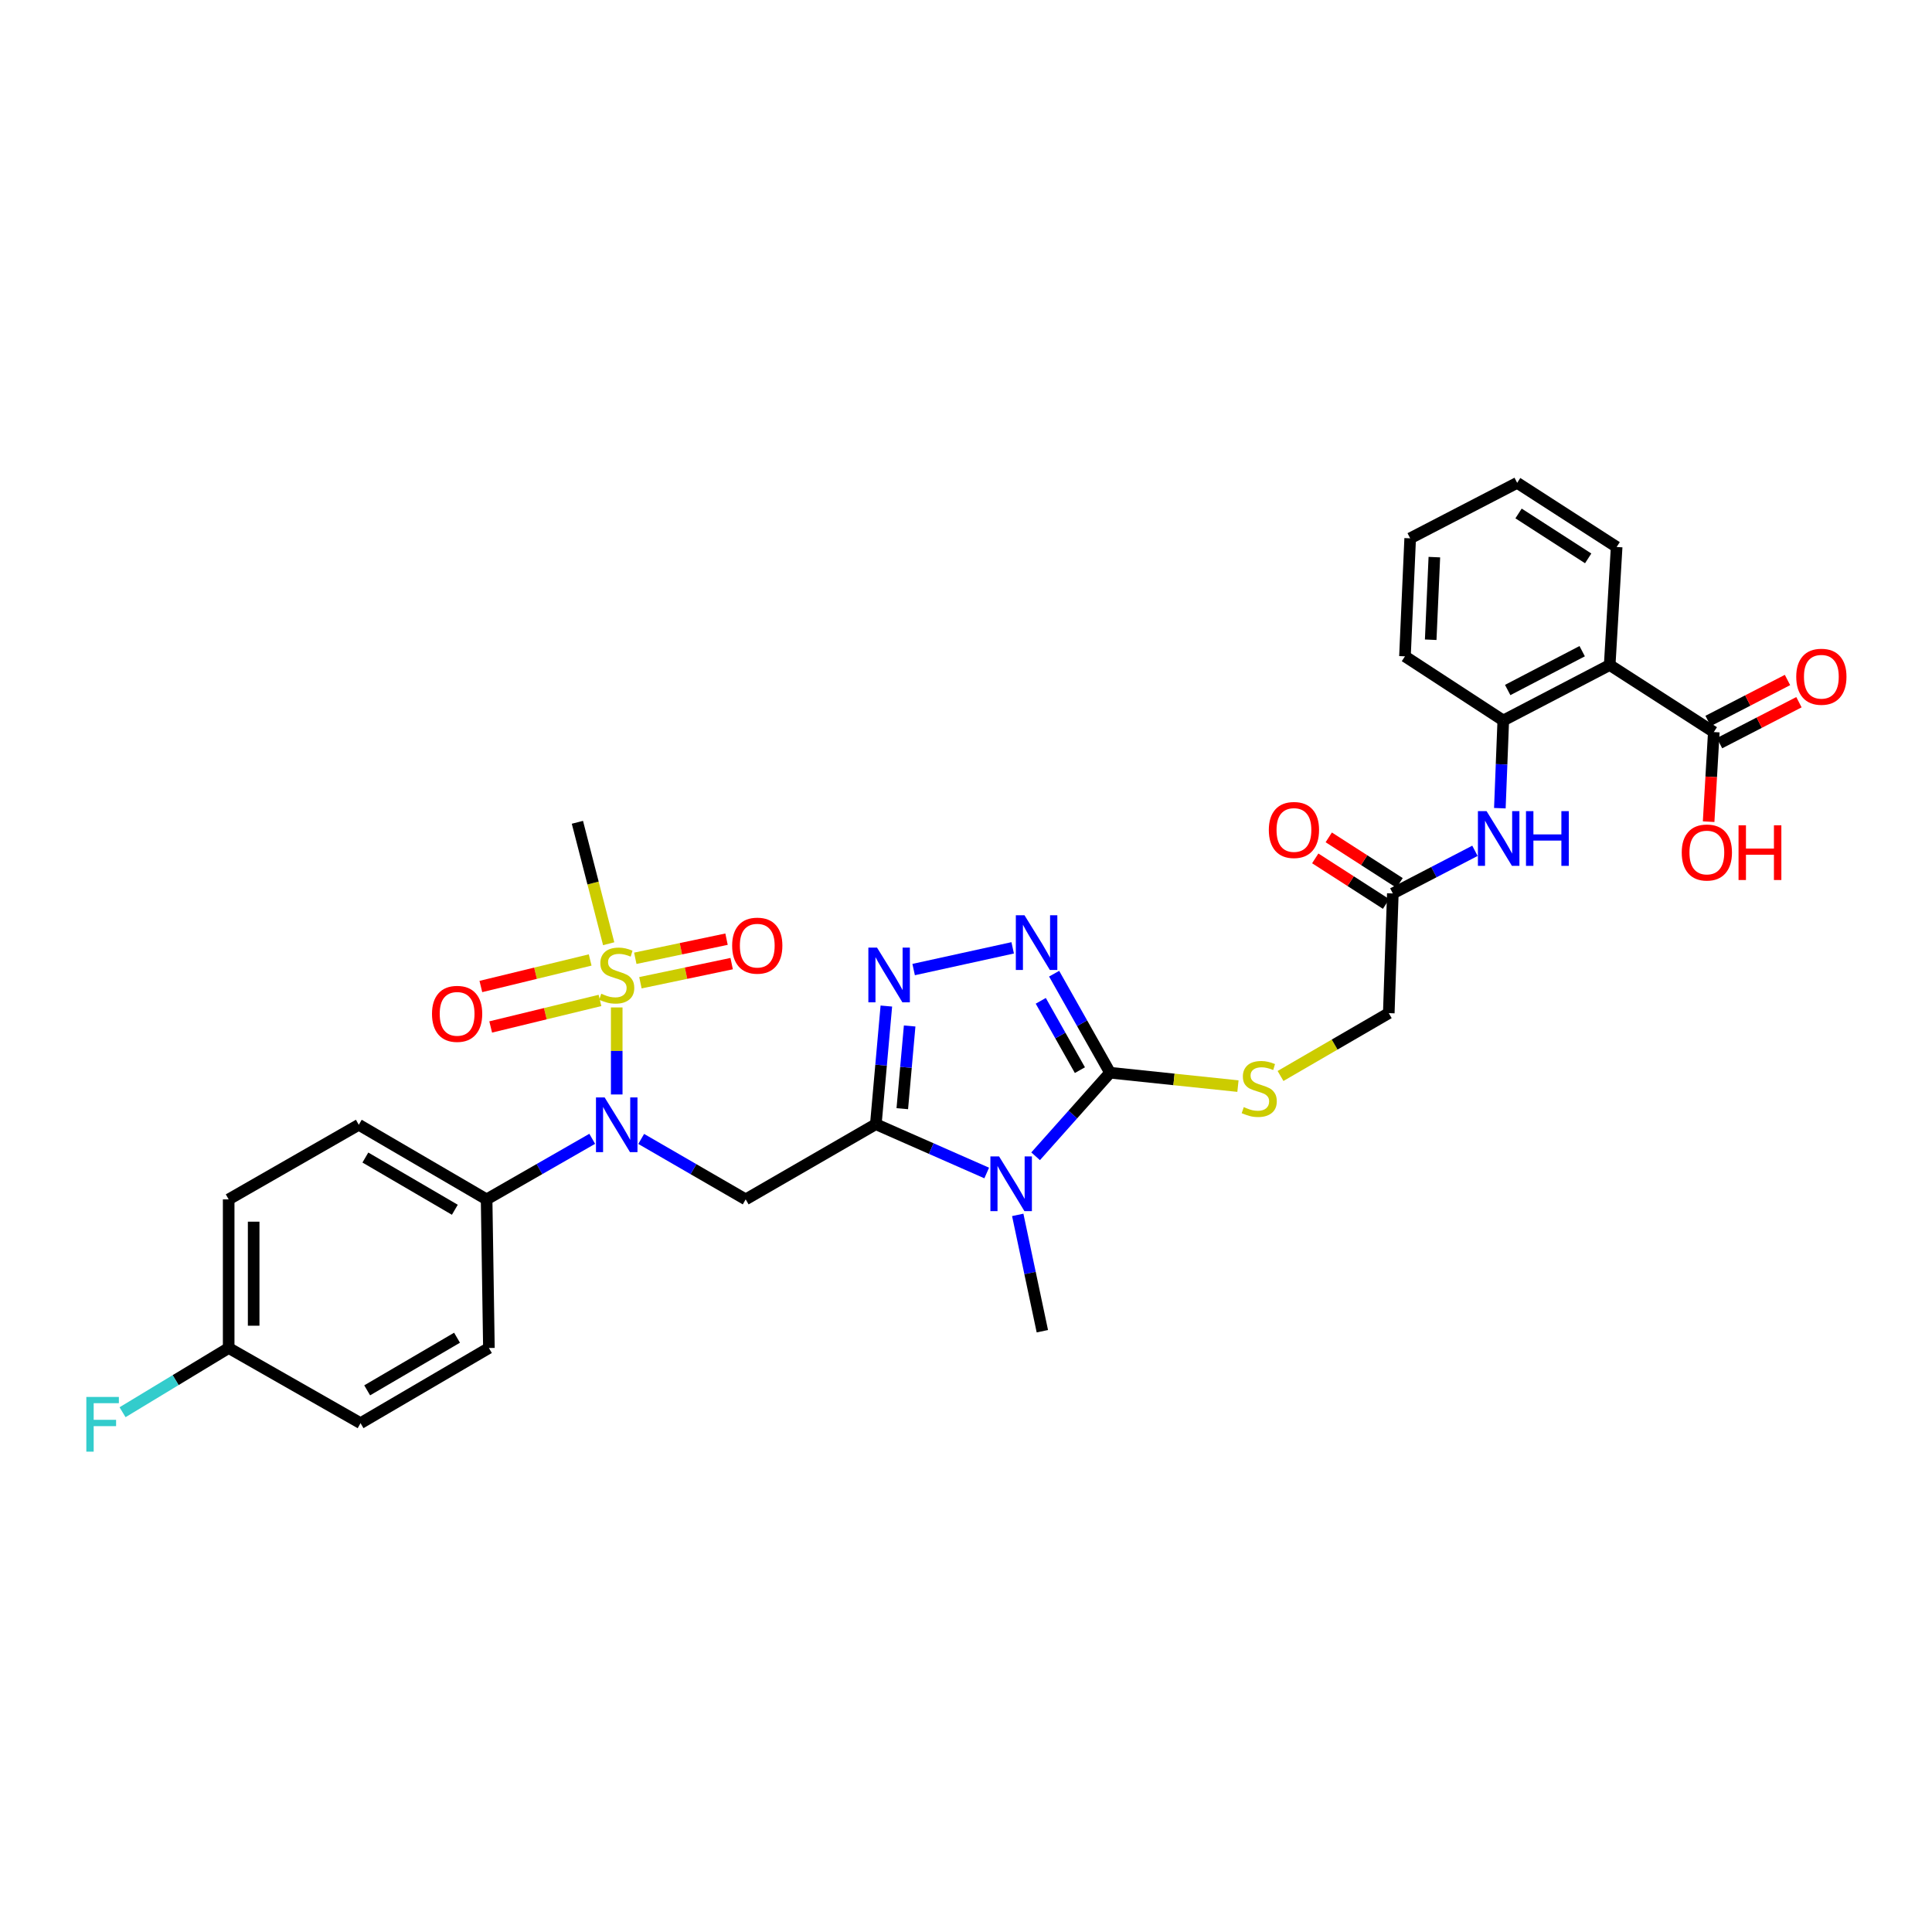 <?xml version='1.0' encoding='iso-8859-1'?>
<svg version='1.1' baseProfile='full'
              xmlns='http://www.w3.org/2000/svg'
                      xmlns:rdkit='http://www.rdkit.org/xml'
                      xmlns:xlink='http://www.w3.org/1999/xlink'
                  xml:space='preserve'
width='1000px' height='1000px' viewBox='0 0 1000 1000'>
<!-- END OF HEADER -->
<rect style='opacity:1.0;fill:#FFFFFF;stroke:none' width='1000' height='1000' x='0' y='0'> </rect>
<path class='bond-0' d='M 453.329,581.877 L 482.024,594.508' style='fill:none;fill-rule:evenodd;stroke:#000000;stroke-width:6px;stroke-linecap:butt;stroke-linejoin:miter;stroke-opacity:1' />
<path class='bond-0' d='M 482.024,594.508 L 510.718,607.14' style='fill:none;fill-rule:evenodd;stroke:#0000FF;stroke-width:6px;stroke-linecap:butt;stroke-linejoin:miter;stroke-opacity:1' />
<path class='bond-3' d='M 453.329,581.877 L 456.05,551.303' style='fill:none;fill-rule:evenodd;stroke:#000000;stroke-width:6px;stroke-linecap:butt;stroke-linejoin:miter;stroke-opacity:1' />
<path class='bond-3' d='M 456.05,551.303 L 458.771,520.728' style='fill:none;fill-rule:evenodd;stroke:#0000FF;stroke-width:6px;stroke-linecap:butt;stroke-linejoin:miter;stroke-opacity:1' />
<path class='bond-3' d='M 467.026,573.851 L 468.93,552.449' style='fill:none;fill-rule:evenodd;stroke:#000000;stroke-width:6px;stroke-linecap:butt;stroke-linejoin:miter;stroke-opacity:1' />
<path class='bond-3' d='M 468.93,552.449 L 470.835,531.047' style='fill:none;fill-rule:evenodd;stroke:#0000FF;stroke-width:6px;stroke-linecap:butt;stroke-linejoin:miter;stroke-opacity:1' />
<path class='bond-4' d='M 453.329,581.877 L 385.967,620.799' style='fill:none;fill-rule:evenodd;stroke:#000000;stroke-width:6px;stroke-linecap:butt;stroke-linejoin:miter;stroke-opacity:1' />
<path class='bond-2' d='M 536.035,598.491 L 555.296,576.865' style='fill:none;fill-rule:evenodd;stroke:#0000FF;stroke-width:6px;stroke-linecap:butt;stroke-linejoin:miter;stroke-opacity:1' />
<path class='bond-2' d='M 555.296,576.865 L 574.556,555.239' style='fill:none;fill-rule:evenodd;stroke:#000000;stroke-width:6px;stroke-linecap:butt;stroke-linejoin:miter;stroke-opacity:1' />
<path class='bond-21' d='M 526.78,628.82 L 533.15,658.929' style='fill:none;fill-rule:evenodd;stroke:#0000FF;stroke-width:6px;stroke-linecap:butt;stroke-linejoin:miter;stroke-opacity:1' />
<path class='bond-21' d='M 533.15,658.929 L 539.52,689.038' style='fill:none;fill-rule:evenodd;stroke:#000000;stroke-width:6px;stroke-linecap:butt;stroke-linejoin:miter;stroke-opacity:1' />
<path class='bond-1' d='M 319.215,521.448 L 319.215,543.974' style='fill:none;fill-rule:evenodd;stroke:#CCCC00;stroke-width:6px;stroke-linecap:butt;stroke-linejoin:miter;stroke-opacity:1' />
<path class='bond-1' d='M 319.215,543.974 L 319.215,566.5' style='fill:none;fill-rule:evenodd;stroke:#0000FF;stroke-width:6px;stroke-linecap:butt;stroke-linejoin:miter;stroke-opacity:1' />
<path class='bond-13' d='M 331.479,508.665 L 355.092,503.717' style='fill:none;fill-rule:evenodd;stroke:#CCCC00;stroke-width:6px;stroke-linecap:butt;stroke-linejoin:miter;stroke-opacity:1' />
<path class='bond-13' d='M 355.092,503.717 L 378.706,498.769' style='fill:none;fill-rule:evenodd;stroke:#FF0000;stroke-width:6px;stroke-linecap:butt;stroke-linejoin:miter;stroke-opacity:1' />
<path class='bond-13' d='M 328.827,496.009 L 352.44,491.061' style='fill:none;fill-rule:evenodd;stroke:#CCCC00;stroke-width:6px;stroke-linecap:butt;stroke-linejoin:miter;stroke-opacity:1' />
<path class='bond-13' d='M 352.44,491.061 L 376.053,486.113' style='fill:none;fill-rule:evenodd;stroke:#FF0000;stroke-width:6px;stroke-linecap:butt;stroke-linejoin:miter;stroke-opacity:1' />
<path class='bond-14' d='M 305.467,496.879 L 277.182,503.746' style='fill:none;fill-rule:evenodd;stroke:#CCCC00;stroke-width:6px;stroke-linecap:butt;stroke-linejoin:miter;stroke-opacity:1' />
<path class='bond-14' d='M 277.182,503.746 L 248.896,510.613' style='fill:none;fill-rule:evenodd;stroke:#FF0000;stroke-width:6px;stroke-linecap:butt;stroke-linejoin:miter;stroke-opacity:1' />
<path class='bond-14' d='M 310.552,517.822 L 282.266,524.689' style='fill:none;fill-rule:evenodd;stroke:#CCCC00;stroke-width:6px;stroke-linecap:butt;stroke-linejoin:miter;stroke-opacity:1' />
<path class='bond-14' d='M 282.266,524.689 L 253.981,531.556' style='fill:none;fill-rule:evenodd;stroke:#FF0000;stroke-width:6px;stroke-linecap:butt;stroke-linejoin:miter;stroke-opacity:1' />
<path class='bond-22' d='M 315.052,488.47 L 306.958,457.046' style='fill:none;fill-rule:evenodd;stroke:#CCCC00;stroke-width:6px;stroke-linecap:butt;stroke-linejoin:miter;stroke-opacity:1' />
<path class='bond-22' d='M 306.958,457.046 L 298.863,425.622' style='fill:none;fill-rule:evenodd;stroke:#000000;stroke-width:6px;stroke-linecap:butt;stroke-linejoin:miter;stroke-opacity:1' />
<path class='bond-11' d='M 574.556,555.239 L 607.658,558.704' style='fill:none;fill-rule:evenodd;stroke:#000000;stroke-width:6px;stroke-linecap:butt;stroke-linejoin:miter;stroke-opacity:1' />
<path class='bond-11' d='M 607.658,558.704 L 640.76,562.168' style='fill:none;fill-rule:evenodd;stroke:#CCCC00;stroke-width:6px;stroke-linecap:butt;stroke-linejoin:miter;stroke-opacity:1' />
<path class='bond-32' d='M 574.556,555.239 L 560.087,529.609' style='fill:none;fill-rule:evenodd;stroke:#000000;stroke-width:6px;stroke-linecap:butt;stroke-linejoin:miter;stroke-opacity:1' />
<path class='bond-32' d='M 560.087,529.609 L 545.617,503.978' style='fill:none;fill-rule:evenodd;stroke:#0000FF;stroke-width:6px;stroke-linecap:butt;stroke-linejoin:miter;stroke-opacity:1' />
<path class='bond-32' d='M 558.955,553.907 L 548.826,535.965' style='fill:none;fill-rule:evenodd;stroke:#000000;stroke-width:6px;stroke-linecap:butt;stroke-linejoin:miter;stroke-opacity:1' />
<path class='bond-32' d='M 548.826,535.965 L 538.698,518.024' style='fill:none;fill-rule:evenodd;stroke:#0000FF;stroke-width:6px;stroke-linecap:butt;stroke-linejoin:miter;stroke-opacity:1' />
<path class='bond-5' d='M 472.898,501.845 L 524.163,490.598' style='fill:none;fill-rule:evenodd;stroke:#0000FF;stroke-width:6px;stroke-linecap:butt;stroke-linejoin:miter;stroke-opacity:1' />
<path class='bond-6' d='M 385.967,620.799 L 358.925,605.153' style='fill:none;fill-rule:evenodd;stroke:#000000;stroke-width:6px;stroke-linecap:butt;stroke-linejoin:miter;stroke-opacity:1' />
<path class='bond-6' d='M 358.925,605.153 L 331.883,589.508' style='fill:none;fill-rule:evenodd;stroke:#0000FF;stroke-width:6px;stroke-linecap:butt;stroke-linejoin:miter;stroke-opacity:1' />
<path class='bond-15' d='M 306.534,589.45 L 279.201,605.125' style='fill:none;fill-rule:evenodd;stroke:#0000FF;stroke-width:6px;stroke-linecap:butt;stroke-linejoin:miter;stroke-opacity:1' />
<path class='bond-15' d='M 279.201,605.125 L 251.867,620.799' style='fill:none;fill-rule:evenodd;stroke:#000000;stroke-width:6px;stroke-linecap:butt;stroke-linejoin:miter;stroke-opacity:1' />
<path class='bond-7' d='M 833.173,344.208 L 778.094,372.922' style='fill:none;fill-rule:evenodd;stroke:#000000;stroke-width:6px;stroke-linecap:butt;stroke-linejoin:miter;stroke-opacity:1' />
<path class='bond-7' d='M 818.933,337.049 L 780.378,357.149' style='fill:none;fill-rule:evenodd;stroke:#000000;stroke-width:6px;stroke-linecap:butt;stroke-linejoin:miter;stroke-opacity:1' />
<path class='bond-9' d='M 833.173,344.208 L 887.065,378.913' style='fill:none;fill-rule:evenodd;stroke:#000000;stroke-width:6px;stroke-linecap:butt;stroke-linejoin:miter;stroke-opacity:1' />
<path class='bond-28' d='M 833.173,344.208 L 836.772,283.124' style='fill:none;fill-rule:evenodd;stroke:#000000;stroke-width:6px;stroke-linecap:butt;stroke-linejoin:miter;stroke-opacity:1' />
<path class='bond-8' d='M 778.094,372.922 L 777.208,395.62' style='fill:none;fill-rule:evenodd;stroke:#000000;stroke-width:6px;stroke-linecap:butt;stroke-linejoin:miter;stroke-opacity:1' />
<path class='bond-8' d='M 777.208,395.62 L 776.322,418.317' style='fill:none;fill-rule:evenodd;stroke:#0000FF;stroke-width:6px;stroke-linecap:butt;stroke-linejoin:miter;stroke-opacity:1' />
<path class='bond-29' d='M 778.094,372.922 L 727.204,339.718' style='fill:none;fill-rule:evenodd;stroke:#000000;stroke-width:6px;stroke-linecap:butt;stroke-linejoin:miter;stroke-opacity:1' />
<path class='bond-16' d='M 890.029,384.659 L 910.58,374.059' style='fill:none;fill-rule:evenodd;stroke:#000000;stroke-width:6px;stroke-linecap:butt;stroke-linejoin:miter;stroke-opacity:1' />
<path class='bond-16' d='M 910.58,374.059 L 931.131,363.459' style='fill:none;fill-rule:evenodd;stroke:#FF0000;stroke-width:6px;stroke-linecap:butt;stroke-linejoin:miter;stroke-opacity:1' />
<path class='bond-16' d='M 884.101,373.167 L 904.652,362.567' style='fill:none;fill-rule:evenodd;stroke:#000000;stroke-width:6px;stroke-linecap:butt;stroke-linejoin:miter;stroke-opacity:1' />
<path class='bond-16' d='M 904.652,362.567 L 925.203,351.967' style='fill:none;fill-rule:evenodd;stroke:#FF0000;stroke-width:6px;stroke-linecap:butt;stroke-linejoin:miter;stroke-opacity:1' />
<path class='bond-23' d='M 887.065,378.913 L 885.725,402.105' style='fill:none;fill-rule:evenodd;stroke:#000000;stroke-width:6px;stroke-linecap:butt;stroke-linejoin:miter;stroke-opacity:1' />
<path class='bond-23' d='M 885.725,402.105 L 884.384,425.296' style='fill:none;fill-rule:evenodd;stroke:#FF0000;stroke-width:6px;stroke-linecap:butt;stroke-linejoin:miter;stroke-opacity:1' />
<path class='bond-10' d='M 763.426,440.382 L 742.176,451.414' style='fill:none;fill-rule:evenodd;stroke:#0000FF;stroke-width:6px;stroke-linecap:butt;stroke-linejoin:miter;stroke-opacity:1' />
<path class='bond-10' d='M 742.176,451.414 L 720.926,462.446' style='fill:none;fill-rule:evenodd;stroke:#000000;stroke-width:6px;stroke-linecap:butt;stroke-linejoin:miter;stroke-opacity:1' />
<path class='bond-18' d='M 662.8,556.925 L 690.814,540.662' style='fill:none;fill-rule:evenodd;stroke:#CCCC00;stroke-width:6px;stroke-linecap:butt;stroke-linejoin:miter;stroke-opacity:1' />
<path class='bond-18' d='M 690.814,540.662 L 718.828,524.399' style='fill:none;fill-rule:evenodd;stroke:#000000;stroke-width:6px;stroke-linecap:butt;stroke-linejoin:miter;stroke-opacity:1' />
<path class='bond-12' d='M 720.926,462.446 L 718.828,524.399' style='fill:none;fill-rule:evenodd;stroke:#000000;stroke-width:6px;stroke-linecap:butt;stroke-linejoin:miter;stroke-opacity:1' />
<path class='bond-17' d='M 724.424,457.009 L 706.092,445.215' style='fill:none;fill-rule:evenodd;stroke:#000000;stroke-width:6px;stroke-linecap:butt;stroke-linejoin:miter;stroke-opacity:1' />
<path class='bond-17' d='M 706.092,445.215 L 687.761,433.421' style='fill:none;fill-rule:evenodd;stroke:#FF0000;stroke-width:6px;stroke-linecap:butt;stroke-linejoin:miter;stroke-opacity:1' />
<path class='bond-17' d='M 717.428,467.884 L 699.096,456.09' style='fill:none;fill-rule:evenodd;stroke:#000000;stroke-width:6px;stroke-linecap:butt;stroke-linejoin:miter;stroke-opacity:1' />
<path class='bond-17' d='M 699.096,456.09 L 680.765,444.296' style='fill:none;fill-rule:evenodd;stroke:#FF0000;stroke-width:6px;stroke-linecap:butt;stroke-linejoin:miter;stroke-opacity:1' />
<path class='bond-19' d='M 251.867,620.799 L 185.711,582.179' style='fill:none;fill-rule:evenodd;stroke:#000000;stroke-width:6px;stroke-linecap:butt;stroke-linejoin:miter;stroke-opacity:1' />
<path class='bond-19' d='M 235.424,626.173 L 189.116,599.139' style='fill:none;fill-rule:evenodd;stroke:#000000;stroke-width:6px;stroke-linecap:butt;stroke-linejoin:miter;stroke-opacity:1' />
<path class='bond-20' d='M 251.867,620.799 L 253.059,697.723' style='fill:none;fill-rule:evenodd;stroke:#000000;stroke-width:6px;stroke-linecap:butt;stroke-linejoin:miter;stroke-opacity:1' />
<path class='bond-26' d='M 185.711,582.179 L 118.363,620.799' style='fill:none;fill-rule:evenodd;stroke:#000000;stroke-width:6px;stroke-linecap:butt;stroke-linejoin:miter;stroke-opacity:1' />
<path class='bond-25' d='M 253.059,697.723 L 186.617,736.63' style='fill:none;fill-rule:evenodd;stroke:#000000;stroke-width:6px;stroke-linecap:butt;stroke-linejoin:miter;stroke-opacity:1' />
<path class='bond-25' d='M 236.559,692.4 L 190.049,719.636' style='fill:none;fill-rule:evenodd;stroke:#000000;stroke-width:6px;stroke-linecap:butt;stroke-linejoin:miter;stroke-opacity:1' />
<path class='bond-24' d='M 118.363,697.723 L 186.617,736.63' style='fill:none;fill-rule:evenodd;stroke:#000000;stroke-width:6px;stroke-linecap:butt;stroke-linejoin:miter;stroke-opacity:1' />
<path class='bond-27' d='M 118.363,697.723 L 90.898,714.343' style='fill:none;fill-rule:evenodd;stroke:#000000;stroke-width:6px;stroke-linecap:butt;stroke-linejoin:miter;stroke-opacity:1' />
<path class='bond-27' d='M 90.898,714.343 L 63.432,730.963' style='fill:none;fill-rule:evenodd;stroke:#33CCCC;stroke-width:6px;stroke-linecap:butt;stroke-linejoin:miter;stroke-opacity:1' />
<path class='bond-33' d='M 118.363,697.723 L 118.363,620.799' style='fill:none;fill-rule:evenodd;stroke:#000000;stroke-width:6px;stroke-linecap:butt;stroke-linejoin:miter;stroke-opacity:1' />
<path class='bond-33' d='M 131.294,686.184 L 131.294,632.337' style='fill:none;fill-rule:evenodd;stroke:#000000;stroke-width:6px;stroke-linecap:butt;stroke-linejoin:miter;stroke-opacity:1' />
<path class='bond-34' d='M 836.772,283.124 L 785.285,249.921' style='fill:none;fill-rule:evenodd;stroke:#000000;stroke-width:6px;stroke-linecap:butt;stroke-linejoin:miter;stroke-opacity:1' />
<path class='bond-34' d='M 822.04,289.011 L 786,265.768' style='fill:none;fill-rule:evenodd;stroke:#000000;stroke-width:6px;stroke-linecap:butt;stroke-linejoin:miter;stroke-opacity:1' />
<path class='bond-31' d='M 727.204,339.718 L 729.905,278.635' style='fill:none;fill-rule:evenodd;stroke:#000000;stroke-width:6px;stroke-linecap:butt;stroke-linejoin:miter;stroke-opacity:1' />
<path class='bond-31' d='M 740.528,331.127 L 742.418,288.368' style='fill:none;fill-rule:evenodd;stroke:#000000;stroke-width:6px;stroke-linecap:butt;stroke-linejoin:miter;stroke-opacity:1' />
<path class='bond-30' d='M 785.285,249.921 L 729.905,278.635' style='fill:none;fill-rule:evenodd;stroke:#000000;stroke-width:6px;stroke-linecap:butt;stroke-linejoin:miter;stroke-opacity:1' />
<path  class='atom-1' d='M 517.111 598.55
L 526.391 613.55
Q 527.311 615.03, 528.791 617.71
Q 530.271 620.39, 530.351 620.55
L 530.351 598.55
L 534.111 598.55
L 534.111 626.87
L 530.231 626.87
L 520.271 610.47
Q 519.111 608.55, 517.871 606.35
Q 516.671 604.15, 516.311 603.47
L 516.311 626.87
L 512.631 626.87
L 512.631 598.55
L 517.111 598.55
' fill='#0000FF'/>
<path  class='atom-2' d='M 311.215 514.35
Q 311.535 514.47, 312.855 515.03
Q 314.175 515.59, 315.615 515.95
Q 317.095 516.27, 318.535 516.27
Q 321.215 516.27, 322.775 514.99
Q 324.335 513.67, 324.335 511.39
Q 324.335 509.83, 323.535 508.87
Q 322.775 507.91, 321.575 507.39
Q 320.375 506.87, 318.375 506.27
Q 315.855 505.51, 314.335 504.79
Q 312.855 504.07, 311.775 502.55
Q 310.735 501.03, 310.735 498.47
Q 310.735 494.91, 313.135 492.71
Q 315.575 490.51, 320.375 490.51
Q 323.655 490.51, 327.375 492.07
L 326.455 495.15
Q 323.055 493.75, 320.495 493.75
Q 317.735 493.75, 316.215 494.91
Q 314.695 496.03, 314.735 497.99
Q 314.735 499.51, 315.495 500.43
Q 316.295 501.35, 317.415 501.87
Q 318.575 502.39, 320.495 502.99
Q 323.055 503.79, 324.575 504.59
Q 326.095 505.39, 327.175 507.03
Q 328.295 508.63, 328.295 511.39
Q 328.295 515.31, 325.655 517.43
Q 323.055 519.51, 318.695 519.51
Q 316.175 519.51, 314.255 518.95
Q 312.375 518.43, 310.135 517.51
L 311.215 514.35
' fill='#CCCC00'/>
<path  class='atom-4' d='M 453.944 490.47
L 463.224 505.47
Q 464.144 506.95, 465.624 509.63
Q 467.104 512.31, 467.184 512.47
L 467.184 490.47
L 470.944 490.47
L 470.944 518.79
L 467.064 518.79
L 457.104 502.39
Q 455.944 500.47, 454.704 498.27
Q 453.504 496.07, 453.144 495.39
L 453.144 518.79
L 449.464 518.79
L 449.464 490.47
L 453.944 490.47
' fill='#0000FF'/>
<path  class='atom-6' d='M 530.272 473.724
L 539.552 488.724
Q 540.472 490.204, 541.952 492.884
Q 543.432 495.564, 543.512 495.724
L 543.512 473.724
L 547.272 473.724
L 547.272 502.044
L 543.392 502.044
L 533.432 485.644
Q 532.272 483.724, 531.032 481.524
Q 529.832 479.324, 529.472 478.644
L 529.472 502.044
L 525.792 502.044
L 525.792 473.724
L 530.272 473.724
' fill='#0000FF'/>
<path  class='atom-7' d='M 312.955 568.019
L 322.235 583.019
Q 323.155 584.499, 324.635 587.179
Q 326.115 589.859, 326.195 590.019
L 326.195 568.019
L 329.955 568.019
L 329.955 596.339
L 326.075 596.339
L 316.115 579.939
Q 314.955 578.019, 313.715 575.819
Q 312.515 573.619, 312.155 572.939
L 312.155 596.339
L 308.475 596.339
L 308.475 568.019
L 312.955 568.019
' fill='#0000FF'/>
<path  class='atom-11' d='M 769.449 419.846
L 778.729 434.846
Q 779.649 436.326, 781.129 439.006
Q 782.609 441.686, 782.689 441.846
L 782.689 419.846
L 786.449 419.846
L 786.449 448.166
L 782.569 448.166
L 772.609 431.766
Q 771.449 429.846, 770.209 427.646
Q 769.009 425.446, 768.649 424.766
L 768.649 448.166
L 764.969 448.166
L 764.969 419.846
L 769.449 419.846
' fill='#0000FF'/>
<path  class='atom-11' d='M 789.849 419.846
L 793.689 419.846
L 793.689 431.886
L 808.169 431.886
L 808.169 419.846
L 812.009 419.846
L 812.009 448.166
L 808.169 448.166
L 808.169 435.086
L 793.689 435.086
L 793.689 448.166
L 789.849 448.166
L 789.849 419.846
' fill='#0000FF'/>
<path  class='atom-12' d='M 643.782 573.041
Q 644.102 573.161, 645.422 573.721
Q 646.742 574.281, 648.182 574.641
Q 649.662 574.961, 651.102 574.961
Q 653.782 574.961, 655.342 573.681
Q 656.902 572.361, 656.902 570.081
Q 656.902 568.521, 656.102 567.561
Q 655.342 566.601, 654.142 566.081
Q 652.942 565.561, 650.942 564.961
Q 648.422 564.201, 646.902 563.481
Q 645.422 562.761, 644.342 561.241
Q 643.302 559.721, 643.302 557.161
Q 643.302 553.601, 645.702 551.401
Q 648.142 549.201, 652.942 549.201
Q 656.222 549.201, 659.942 550.761
L 659.022 553.841
Q 655.622 552.441, 653.062 552.441
Q 650.302 552.441, 648.782 553.601
Q 647.262 554.721, 647.302 556.681
Q 647.302 558.201, 648.062 559.121
Q 648.862 560.041, 649.982 560.561
Q 651.142 561.081, 653.062 561.681
Q 655.622 562.481, 657.142 563.281
Q 658.662 564.081, 659.742 565.721
Q 660.862 567.321, 660.862 570.081
Q 660.862 574.001, 658.222 576.121
Q 655.622 578.201, 651.262 578.201
Q 648.742 578.201, 646.822 577.641
Q 644.942 577.121, 642.702 576.201
L 643.782 573.041
' fill='#CCCC00'/>
<path  class='atom-14' d='M 378.958 489.466
Q 378.958 482.666, 382.318 478.866
Q 385.678 475.066, 391.958 475.066
Q 398.238 475.066, 401.598 478.866
Q 404.958 482.666, 404.958 489.466
Q 404.958 496.346, 401.558 500.266
Q 398.158 504.146, 391.958 504.146
Q 385.718 504.146, 382.318 500.266
Q 378.958 496.386, 378.958 489.466
M 391.958 500.946
Q 396.278 500.946, 398.598 498.066
Q 400.958 495.146, 400.958 489.466
Q 400.958 483.906, 398.598 481.106
Q 396.278 478.266, 391.958 478.266
Q 387.638 478.266, 385.278 481.066
Q 382.958 483.866, 382.958 489.466
Q 382.958 495.186, 385.278 498.066
Q 387.638 500.946, 391.958 500.946
' fill='#FF0000'/>
<path  class='atom-15' d='M 223.601 524.767
Q 223.601 517.967, 226.961 514.167
Q 230.321 510.367, 236.601 510.367
Q 242.881 510.367, 246.241 514.167
Q 249.601 517.967, 249.601 524.767
Q 249.601 531.647, 246.201 535.567
Q 242.801 539.447, 236.601 539.447
Q 230.361 539.447, 226.961 535.567
Q 223.601 531.687, 223.601 524.767
M 236.601 536.247
Q 240.921 536.247, 243.241 533.367
Q 245.601 530.447, 245.601 524.767
Q 245.601 519.207, 243.241 516.407
Q 240.921 513.567, 236.601 513.567
Q 232.281 513.567, 229.921 516.367
Q 227.601 519.167, 227.601 524.767
Q 227.601 530.487, 229.921 533.367
Q 232.281 536.247, 236.601 536.247
' fill='#FF0000'/>
<path  class='atom-17' d='M 929.733 350.28
Q 929.733 343.48, 933.093 339.68
Q 936.453 335.88, 942.733 335.88
Q 949.013 335.88, 952.373 339.68
Q 955.733 343.48, 955.733 350.28
Q 955.733 357.16, 952.333 361.08
Q 948.933 364.96, 942.733 364.96
Q 936.493 364.96, 933.093 361.08
Q 929.733 357.2, 929.733 350.28
M 942.733 361.76
Q 947.053 361.76, 949.373 358.88
Q 951.733 355.96, 951.733 350.28
Q 951.733 344.72, 949.373 341.92
Q 947.053 339.08, 942.733 339.08
Q 938.413 339.08, 936.053 341.88
Q 933.733 344.68, 933.733 350.28
Q 933.733 356, 936.053 358.88
Q 938.413 361.76, 942.733 361.76
' fill='#FF0000'/>
<path  class='atom-18' d='M 656.741 429.596
Q 656.741 422.796, 660.101 418.996
Q 663.461 415.196, 669.741 415.196
Q 676.021 415.196, 679.381 418.996
Q 682.741 422.796, 682.741 429.596
Q 682.741 436.476, 679.341 440.396
Q 675.941 444.276, 669.741 444.276
Q 663.501 444.276, 660.101 440.396
Q 656.741 436.516, 656.741 429.596
M 669.741 441.076
Q 674.061 441.076, 676.381 438.196
Q 678.741 435.276, 678.741 429.596
Q 678.741 424.036, 676.381 421.236
Q 674.061 418.396, 669.741 418.396
Q 665.421 418.396, 663.061 421.196
Q 660.741 423.996, 660.741 429.596
Q 660.741 435.316, 663.061 438.196
Q 665.421 441.076, 669.741 441.076
' fill='#FF0000'/>
<path  class='atom-24' d='M 870.466 441.255
Q 870.466 434.455, 873.826 430.655
Q 877.186 426.855, 883.466 426.855
Q 889.746 426.855, 893.106 430.655
Q 896.466 434.455, 896.466 441.255
Q 896.466 448.135, 893.066 452.055
Q 889.666 455.935, 883.466 455.935
Q 877.226 455.935, 873.826 452.055
Q 870.466 448.175, 870.466 441.255
M 883.466 452.735
Q 887.786 452.735, 890.106 449.855
Q 892.466 446.935, 892.466 441.255
Q 892.466 435.695, 890.106 432.895
Q 887.786 430.055, 883.466 430.055
Q 879.146 430.055, 876.786 432.855
Q 874.466 435.655, 874.466 441.255
Q 874.466 446.975, 876.786 449.855
Q 879.146 452.735, 883.466 452.735
' fill='#FF0000'/>
<path  class='atom-24' d='M 899.866 427.175
L 903.706 427.175
L 903.706 439.215
L 918.186 439.215
L 918.186 427.175
L 922.026 427.175
L 922.026 455.495
L 918.186 455.495
L 918.186 442.415
L 903.706 442.415
L 903.706 455.495
L 899.866 455.495
L 899.866 427.175
' fill='#FF0000'/>
<path  class='atom-28' d='M 44.686 723.052
L 61.526 723.052
L 61.526 726.292
L 48.486 726.292
L 48.486 734.892
L 60.086 734.892
L 60.086 738.172
L 48.486 738.172
L 48.486 751.372
L 44.686 751.372
L 44.686 723.052
' fill='#33CCCC'/>
</svg>
